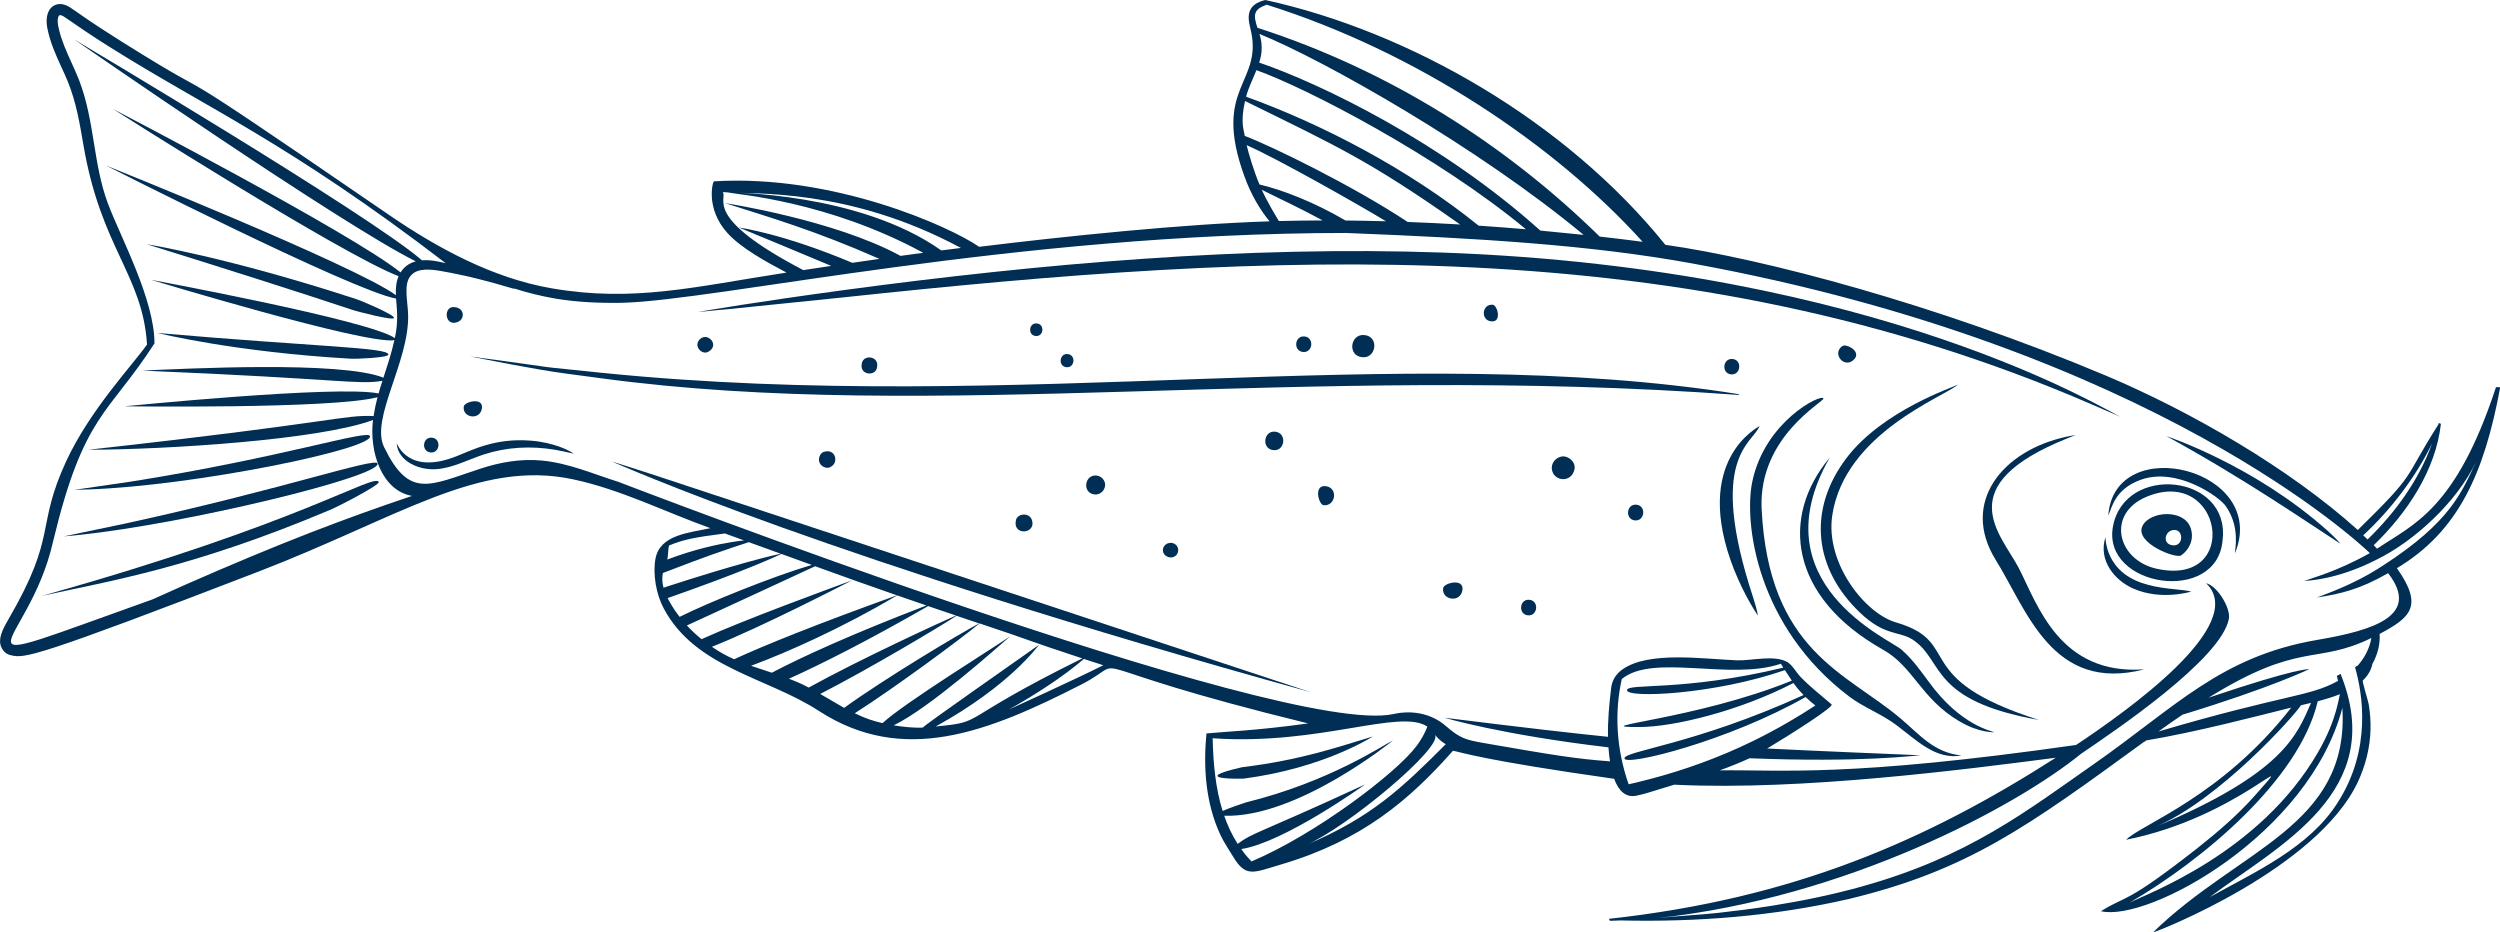 <?xml version="1.0" encoding="UTF-8"?> <!-- Generator: Adobe Illustrator 24.3.0, SVG Export Plug-In . SVG Version: 6.00 Build 0) --> <svg xmlns="http://www.w3.org/2000/svg" xmlns:xlink="http://www.w3.org/1999/xlink" id="Layer_1" x="0px" y="0px" viewBox="0 0 324.95 121.2" style="enable-background:new 0 0 324.95 121.2;" xml:space="preserve"> <style type="text/css"> .st0{fill:#BBD5FF;} .st1{fill:#002E55;} .st2{display:none;} .st3{display:inline;} </style> <g> <path class="st1" d="M248.77,83.25c-1.78-1.29-3.69-0.43-7.03-3.64c-5.85-5.59-6.95-13.22-1.69-20.13 c4.72-6.17,13.93-9.18,14.43-9.48c-1.72,1.55-14.7,6.28-16.32,16.97c-0.94,6.23,4.3,12.88,8.42,13.97 c8.69,2.61,1.49,7.23,18.43,12.64C250.86,91.07,252.69,85.98,248.77,83.25z"></path> <path class="st1" d="M259.38,72.74c-4.56-7.39,0.82-14.2,9.33-16c0.76-0.15,1.07-0.19,1.07-0.19s-0.3,0.12-1.03,0.41 c-15.42,6.19-8.7,12.41-6.35,16.87c2.46,4.8,5.31,13.97,16.33,13.17C266.73,90.1,263.48,79.31,259.38,72.74z"></path> <path class="st1" d="M288.89,70.21c1.05-8.6-12.74-10.02-14.25-1.76C273.2,76.34,288.22,78.63,288.89,70.21z M280.35,73.93 c-5.18-1.12-6.6-7.17-1.34-9.36C288.88,60.47,291.39,76.33,280.35,73.93z"></path> <path class="st1" d="M283.5,72.19c1.12-0.77,1.71-2.15,1.25-3.53c-0.82-2.55-5.33-2.26-6.28-0.28 C277.43,70.56,282.82,72.66,283.5,72.19z M282.37,68.91c1.57-0.34,1.53,2.41-0.2,1.92C281.09,70.53,281.42,69.11,282.37,68.91z"></path> <path class="st1" d="M61.08,46.33c6.2,0.85-1.4-0.22,9.1,1.25c1.11,0.18,2.34,0.29,3.7,0.43c1.36,0.14,2.84,0.29,4.46,0.46 c54.18,5.46,103.55-4.28,147.78,2.78c-0.07,0.03-0.14,0.05-0.21,0.08c-57.17-4.17-104.26,3.73-147.84-2.17 c-1.6-0.21-3.07-0.41-4.41-0.59C69.36,48.01,62.67,46.62,61.08,46.33z"></path> <path class="st1" d="M51.21,41.33c-0.14,0.38-4.76-0.85-5.25-1c-6.77-2.26-17.6-5.7-26.88-8.58c0.08,0.02,10.48,1.65,27.35,7.17 C46.92,39.07,51.35,40.94,51.21,41.33z"></path> <path class="st1" d="M50.48,46.09c-0.01,0.42-4.34,0.58-4.8,0.54c-15.28-0.87-25.14-3.34-25.22-3.35 C41.18,45.09,50.51,45.15,50.48,46.09z"></path> <path class="st1" d="M48.09,56.68c0.5,1.68-22.82,6.47-36.65,6.94c-1.22,0.03-1.78,0.05-1.78,0.05s2.22-0.33,7.41-1.08 C36.82,59.45,47.82,55.78,48.09,56.68z"></path> <path class="st1" d="M49.07,60.24c0.55,1.68-24.94,7.86-38.89,9.3c-1.3,0.12-1.9,0.18-1.9,0.18s2.36-0.49,7.86-1.64 C36.59,63.64,48.79,59.4,49.07,60.24z"></path> <path class="st1" d="M49.23,62.65c0.19,0.38-5.72,3.42-6.39,3.65c-17.8,7.51-28.58,9.21-37.4,11.15 C39.11,68.05,48.65,61.44,49.23,62.65z"></path> <path class="st1" d="M161.41,99.73c7.78-0.96,12.39-2.61,17.05-4.01c-0.12,0.05-6.37,4.13-16.86,5.49 C161.51,101.22,154.23,101.38,161.41,99.73z"></path> <path class="st1" d="M273.66,69.85c0.04-0.01-0.04,0.44,0.26,1.53c1.77,5.68,8.86,4.9,10.91,5.52c-0.08,0-3.88,1.2-7.53-0.39 C274.87,75.45,272.71,72.86,273.66,69.85z"></path> <path class="st1" d="M278.26,62.36c-3.43,1.23-3.75,3.69-4.23,4.64c0.82-11,20.97-6.02,16.47,4.92c-0.01-0.52,0.71-3.41-1.19-6.13 C288.52,64.62,283.01,60.66,278.26,62.36z"></path> <path class="st1" d="M198.79,77.96c1.3,0.13,1.1,2.15-0.2,2.02C197.3,79.85,197.49,77.83,198.79,77.96z"></path> <path class="st1" d="M190.09,76.69c-0.25,1.72-2.73,1.33-2.51-0.25C187.68,75.76,190.32,75.11,190.09,76.69z"></path> <path class="st1" d="M172.29,63.19c1.68,0.17,1.34,2.63-0.24,2.48C171.4,65.6,170.71,63.03,172.29,63.19z"></path> <path class="st1" d="M165.75,56.11c1.55,0.15,1.31,2.56-0.24,2.4C163.96,58.36,164.2,55.95,165.75,56.11z"></path> <path class="st1" d="M151.61,72.29c-0.03-0.02-0.06-0.04-0.09-0.06c-0.51-0.34-0.55-1.27,0.26-1.6c0.67-0.27,1.44,0.22,1.36,0.97 C153.07,72.36,152.22,72.69,151.61,72.29z"></path> <path class="st1" d="M142.53,61.81c0.64,0.06,1.2,0.69,1.11,1.35c-0.1,0.66-0.66,1.17-1.35,1.11 C140.61,64.1,140.96,61.65,142.53,61.81z"></path> <path class="st1" d="M132.06,67.58c0.2-0.85,1.77-1.03,2.09,0.07C134.67,69.44,131.55,69.67,132.06,67.58z"></path> <path class="st1" d="M212.7,65.6c1.31,0.13,1.11,2.17-0.2,2.04C211.19,67.51,211.39,65.47,212.7,65.6z"></path> <path class="st1" d="M202.93,59.35c0.89-0.19,1.9,0.68,1.73,1.61c-0.35,1.84-2.67,1.65-2.94,0.1 C201.58,60.25,202.14,59.52,202.93,59.35z"></path> <path class="st1" d="M193.83,41.77c-1.42-0.14-1.21-2.3,0.21-2.16C194.63,39.67,195.26,41.92,193.83,41.77z"></path> <path class="st1" d="M108.49,59.23l-0.01-0.01c0,0,0-0.01,0-0.01C108.48,59.22,108.48,59.22,108.49,59.23z"></path> <path class="st1" d="M108.45,59.18l0.03,0.03l0.01,0.04C108.47,59.23,108.46,59.21,108.45,59.18z"></path> <path class="st1" d="M114.02,47.54l-0.01,0.13c-0.13,1.3-2.15,1.1-2.02-0.2l0.01-0.13C112.13,46.04,114.15,46.24,114.02,47.54z"></path> <path class="st1" d="M138.61,47.73c-1.1-0.11-0.93-1.82,0.17-1.71C139.88,46.13,139.71,47.84,138.61,47.73z"></path> <path class="st1" d="M134.61,43.67c-1.05-0.1-0.89-1.74,0.16-1.63C135.83,42.14,135.67,43.78,134.61,43.67z"></path> <path class="st1" d="M169.36,45.75c-1.3-0.13-1.1-2.15,0.2-2.02C170.86,43.86,170.66,45.88,169.36,45.75z"></path> <path class="st1" d="M177.06,46.43c-1.96-0.19-1.56-3.07,0.29-2.88C179.3,43.74,178.9,46.62,177.06,46.43z"></path> <path class="st1" d="M62.64,53.07c-0.23,1.62-2.57,1.25-2.36-0.23C60.37,52.2,62.85,51.59,62.64,53.07z"></path> <path class="st1" d="M55.96,58.81c-1.24-0.12-1.05-2.05,0.19-1.92C57.39,57.01,57.2,58.94,55.96,58.81z"></path> <path class="st1" d="M59.47,41.86c-1.75,0.67-1.88-2.23-0.32-1.93l0.12,0.02c0.43,0.08,0.79,0.36,0.87,0.81 C60.21,41.18,60.01,41.65,59.47,41.86z"></path> <path class="st1" d="M92.33,44.07c0.5,0.42,0.57,1.2-0.26,1.65c-0.68,0.38-1.49-0.3-1.42-1.01C90.72,44.03,91.58,43.44,92.33,44.07 z"></path> <path class="st1" d="M240.94,46.77c-1.24,1.18-2.87-0.82-1.47-1.79C239.98,44.62,242.07,45.71,240.94,46.77z"></path> <path class="st1" d="M225,48.66c-1.28-0.13-1.09-2.12,0.2-2C226.48,46.79,226.28,48.79,225,48.66z"></path> <path class="st1" d="M227.76,62.62c1.64-7.89,9-11.48,9.25-10.83c0.19,0.39-8.4,4.89-8.04,14.25 c0.89,18.66,11.05,21.39,18.07,27.35c2.52,2.13,4.32,4.44,7.93,4.81c-3.39,0.6-5.84-1.99-8.56-4.01c-1.94-1.44-4.15-2.22-6.06-3.66 C228.34,81.43,226.65,67.95,227.76,62.62z"></path> <path class="st1" d="M109.85,38.63c-27.41,2.82-9.1,0.93-19.21,1.93c1.69-0.27,7.07-1.23,19.31-2.89 c25.28-3.39,51.97-5.75,77.57-4.84c57.12,2.04,86.81,20.9,88.18,21.39c0,0-1.13-0.49-3.85-1.67 C218.69,29.53,164.64,32.78,109.85,38.63z"></path> <path class="st1" d="M302.53,68.98c1.38,1.25,1.65,1.68,1.65,1.68c-4.17-2.68-12.15-8.25-22.58-13.97 C281.68,56.73,292.93,60.42,302.53,68.98z"></path> <path class="st1" d="M51.56,57.63c0.08,0.04,1.46,4.18,7.78,1.67c1.97-0.76,4.93-2.38,9.57-2.03c1.65,0.12,2.83,0.46,3.66,0.74 c0.83,0.29,1.33,0.55,1.62,0.72c0.29,0.17,0.38,0.24,0.38,0.24s-0.16-0.03-0.54-0.12c-0.38-0.09-0.99-0.23-1.88-0.39 c-3.12-0.52-6.26-0.37-9.29,0.62c-2,0.66-3.96,1.72-6.07,1.9C54.44,61.17,51.72,59.94,51.56,57.63z"></path> <path class="st1" d="M228.71,55.38c-0.91,2.3-6.85,4.06-0.82,22.33c0.57,1.77,0.59,2.29,0.59,2.29c-0.05-0.09-1.59-2.26-3.08-5.94 C219.79,59.75,228.66,55.46,228.71,55.38z"></path> <path class="st1" d="M244.74,84.44c-12.16-6.85-13.36-17.26-6.91-24.96c-9.39,16.37,7.89,23.63,9.35,24.98 c1.58,1.4,2.57,2.91,3.5,4.13c4.16,5.77,8.33,6.45,8.55,6.59c-0.12-0.02-1.98,0.11-4.61-1.46 C249.65,90.76,248.71,86.66,244.74,84.44z"></path> <path class="st1" d="M108.53,59.39c0.01,0.03,0.02,0.05,0.03,0.08c0.01,0.03,0,0.06,0,0.1c0.08,0.52-0.23,1.05-0.85,1.22 c-0.03,0.01-0.26,0.02-0.29,0.01c-0.48-0.09-0.88-0.4-0.96-0.9c-0.07-0.43,0.17-1.03,0.62-1.17c0.42-0.13,0.81-0.1,1.1,0.12 l-0.02-0.02c0.14,0.14,0.19,0.16,0.3,0.36l-0.03-0.04c0.03,0.05,0.05,0.1,0.07,0.15c0-0.01,0-0.03-0.01-0.04 c0.01,0.03,0.02,0.07,0.04,0.1C108.53,59.37,108.53,59.38,108.53,59.39z"></path> <path class="st1" d="M6.09,2.27C6.02,2.78,6.08,3.32,6.17,3.74C6.34,4.59,6.6,5.41,6.89,6.19c0.59,1.55,1.32,2.95,1.89,4.33 c1.13,2.73,1.59,5.58,2.06,8.3c2.28,13.44,7.7,16.89,8.27,25.96c-1.75,2.52-7.42,8.49-10.52,15.2c-3.98,8.65-1.08,9.49-7.45,20.44 c-0.53,0.93-1.25,2.13-1.12,3.2c0.17,0.96,0.85,1.46,1.41,1.55c1.76,0.44,3.21,0.28,32.19-10.88C51.94,67.22,62.23,59.7,74.48,62.3 c6.23,1.33,11.9,4.22,17.86,6.35c-2.64,0.6-6.55,0.8-7.14,3.96c-0.38,2.03,0.1,4.67,1.08,6.49c4.13,7.74,13.37,8.9,20.15,13.3 c10.97,7.12,21.93,2.79,34.07-3.4c7.22-3.68-3.01-2.94,29.53,5.03c-6.75,0.94-10.74,1.06-13.21,1.3c-0.44,4.42-0.1,9.08,1.79,13.15 c0.47,1.02,1.09,1.9,1.66,2.85c1.68,2.79,2.63,2.1,6.29,1.02c10.51-3.11,16.63-8.37,22.3-14.77c1.07,0.19,3.61,1.19,20.95,3.65 c0.57,1.55,1.49,2.49,2.91,2.19c0.89-0.19,1.76-0.45,2.63-0.73c0.76-0.24,1.52-0.47,2.28-0.7c0.12,0.01,0.22,0.01,0.34,0.02 c16.3,0.76,37.38-1.98,49.24-3.52c-16.8,10.75-34.02,18.3-58.08,20.94c0.05,0.08,0.09,0.17,0.13,0.26 c0.41-0.01,0.85-0.03,1.36-0.05l0.03,0c9.86,0.23,19.94-0.54,29.75-2.81c15.38-3.73,23.06-9.31,38.26-20.39 c0.22-0.05,0.19-0.14,0.26-0.19c6.56-1.1,14.34-3.14,18.9-4.28c-9.03,11.58-19.42,15.14-21.47,17.18 c14.52-2.86,22.96-12.76,16.81-5.82c-2.28,2.58-4.92,4.85-7.6,6.96c-9.47,7.42-9.09,6.02-12.48,8.15 c6.13,1.45,27.06-9.94,31.38-26.43c0.94,15.41-13.44,18.29-24.61,29.18c0.78-0.17,21.27-8.28,26.59-19.48 c1.02-2.16,1.62-4.5,1.68-6.89c0.03-1.11-0.06-2.22-0.24-3.31c-0.05-0.33-0.87-2.96-0.76-3.06c0.62-0.59,1.08-1.31,1.24-2.15 c0.74-1.29,1.03-2.74,0.94-3.9c4.03-2.15,5.74-3.6,2.25-8.55c8-4.79,11.36-12.34,13.43-23.52c-0.18,0-0.36,0-0.55-0.01 c-5.23,15.93-10.73,17.81-15.46,21c-0.14-0.15-0.29-0.3-0.44-0.45c4.37-4.21,8.07-9.76,8.74-15.79c-0.1-0.03-0.2-0.05-0.29-0.09 c-0.02,0.06-0.04,0.15-0.06,0.22c-4.73,7.42-2.53,5.92-10.45,13.68c-8.88-8-21.7-15.42-32.87-20.12 c-21.93-9.22-44.41-15.15-57.14-16.95C203.51,15.75,183.26,4.12,164.47,0c-2.24,0.55-2.41,1.86-1.97,3.6 c1.88,7.29-5.07,7.49-0.74,19.35c0.84,2.34,2.06,4.38,3.26,5.82c-11.19,0.34-26.67,1.95-37.75,3.31c-3.8-2.64-19-9.46-34.46-8.51 c-0.16-0.04-1.17,3.51,1.75,6.73c1.78,1.95,4.9,3.67,7.67,5.13c-11.99,1.85-19.88,3.89-30.56,2.04 c-7.62-1.32-14.82-5.22-21.14-9.56C17.16,5.03,31.34,15.14,15.93,5.48c-1.58-1-3.76-2.37-5.89-3.88C9.38,1.16,8.87,0.71,8.17,0.56 C7.85,0.49,7.43,0.52,7.1,0.68C6.75,0.84,6.48,1.15,6.34,1.44C6.19,1.73,6.13,2.01,6.09,2.27z M124.9,32.23 c-0.86,0.11-1.71,0.22-2.55,0.32c-10.74-7.59-27.66-7.52-27.76-7.53c1.08,0.23,13.08,1.12,25.41,7.84 c-0.99,0.13-1.98,0.26-2.95,0.4c-8.6-4.69-22.73-6.84-22.81-6.86c5.81,1.86,11.58,3.51,20.07,7.25c-1.19,0.17-2.37,0.34-3.53,0.51 c-9.06-3.82-14.66-4.57-14.74-4.59c0.08,0.03,10.35,4.28,12,4.99c-1.23,0.18-2.44,0.36-3.63,0.55 c-13.09-6.85-9.82-9.17-10.46-10.14C97.89,25.29,110.25,24.35,124.9,32.23z M164.01,24.67c2.63,1.33,4.32,2.05,7.91,3.98 c-2.05,0.01-3.95,0.04-5.69,0.08C164.6,26.08,164.01,24.67,164.01,24.67z M162.04,18.87c3.79,1.63,14.83,7.89,18.11,9.89 c-1.85-0.05-3.6-0.08-5.26-0.1c-4.11-2.41-8.24-3.99-11.18-4.68C163,22.33,162.29,19.93,162.04,18.87z M161.83,13.13 c12.02,5.91,16.18,7.75,27.96,16.05c-2.58-0.15-4.62-0.25-6.82-0.33c-7.15-4.73-17.76-9.9-21.19-11.19 C161.75,17.04,161.16,16.07,161.83,13.13z M163.31,9.12c6.33,2.24,23.5,11.1,35.03,20.68c-2.13-0.18-4.18-0.34-6.15-0.47 c-9.08-7.35-20.43-13.23-30.22-16.76C162.22,11.52,162.91,10.13,163.31,9.12z M163.7,4.41c8.42,3.41,28.54,14.81,42.14,26.12 c-1.93-0.2-3.81-0.39-5.63-0.56c-12.69-11.42-28.45-19.07-36.55-21.84C164.39,6.11,163.7,4.48,163.7,4.41z M213.51,31.43 c-1.91-0.25-3.77-0.48-5.58-0.68c-12.27-12.03-27.42-21.64-44.49-27.14c-0.55-1.67-0.53-2.38,1.2-3 C184.11,6.73,202.06,18.76,213.51,31.43z M307.74,70.12c-0.19-0.18-0.37-0.36-0.57-0.54c3.49-3.22,6.8-7.49,8.96-11.96 C314.39,62.44,311.4,66.55,307.74,70.12z M301.26,91.15c0.89-0.23,2.06-0.58,2.9-0.93c-0.15,0.12-0.29,3.15-2.9,7.62 c-7.59,13.09-22.23,18.33-24.48,19.5C286.12,111.92,298.84,101.45,301.26,91.15z M299.08,91.67c0.6-0.13,0.72-0.16,1.31-0.31 c-1.82,4.13-3.48,9.08-20.28,16.14C288.46,104,298.33,92.91,299.08,91.67z M280.55,95.08c1.1-0.79,2.14-1.52,3.12-2.18 c11.68-3.57,16.44-5.91,16.52-5.94c-0.33,0.09-1.38-0.23-13.13,3.73c12-7.43,13.88-4.22,21.17-7.76c-0.22,1.36-0.96,2.71-1.84,3.66 c-0.01-0.03-0.03-0.06-0.04-0.09c-0.04,0.1-0.12,0.18-0.24,0.23c0.95,3.32,2.23,10.6-2.26,17.59c-3.69,5.86-10.71,9-16.65,12.3 c9.13-6.82,23.22-13.7,17.03-29.02c-0.16,0.09-0.33,0.17-0.49,0.25c0.05,0.21,0.11,0.41,0.16,0.65 C300.17,90.58,297.11,90.21,280.55,95.08z M210.8,88.26c4.07-3.37,14.11,0.26,20.68-1.99c0.1,0.17,0.2,0.34,0.31,0.51 c-13.16,3.16-20.27,1.97-20.31,2.93c-0.04,1.08,11.41,0.56,20.52-2.61c0.68,1,0.67,1.04,0.9,1.37 c-12.42,5.06-27.44,6.05-19.76,6.03c4.37-0.02,12.83-2.03,19.97-5.72c0.61,0.84,0.98,1.21,1.32,1.56 c-14.14,6.45-23.44,7.28-23.28,8.25c0.17,1.04,13.56-2.31,23.54-7.99c0.44,0.43,0.87,0.79,1.27,1.1c-2.1,1.37-4.75,2.98-8.17,4.65 c-4.4,2.15-8.97,3.78-13.43,4.94c-1.03,0.28-2.51,0.63-2.67,0.65C210.08,97.37,209.83,92.57,210.8,88.26z M169.8,109.81 c5.23-2.21,17.87-12.73,16.71-14.32c0.36,0.49,0.84,0.9,1.41,1.24C182.14,102.51,178.23,106.24,169.8,109.81z M185.53,94.45 c-0.36,0.92-0.82,1.73-1.42,2.53c0-0.01,0-0.04,0-0.04s-0.01,0.03-0.01,0.05c-2.57,3.46-13.06,11.44-21.43,14.98 c-0.95-1-1.11-1.32-1.32-1.61c5.62-0.88,16.01-8.35,16.09-8.4c-14.11,6.51-14.58,6.23-16.57,7.73c-0.78-1.22-1.33-2.47-1.75-3.66 c9.51,0.31,21.87-9.74,21.95-9.79c-1.26,0.58-8.15,5.34-19.09,8.05c-0.34,0.09-2.35,0.79-3.06,1.12c-0.94-2.95-1.23-6.34-1.3-9.46 l0.18,0.02C171.58,96.89,182.01,92.05,185.53,94.45z M131.14,92.22c3.28-1.83,7.14-4.31,9.74-6.57c0.8,0.26,1.65,0.54,2.53,0.82 C139.89,88.24,131.2,92.2,131.14,92.22z M111.1,92.71c5.11-3.25,13.8-9.67,16.22-11.68c7.33,2.44,5.74,2.05,13.36,4.55 c-16.76,8.28-12.38,8.21-19.06,8.85c9.71-5.35,13.29-10.49,13.44-10.62c-14.91,10.47-14.81,10.48-15.12,10.76 c-1.14,0.07-2.7-0.11-3.78-0.29c4.72-2.28,13.5-10.16,15.16-11.59c-1.77,1.26-13.79,8.68-16.61,11.3 C113.54,93.72,112.59,93.43,111.1,92.71z M106.61,90.2c6.42-3.29,15.56-8.75,17.72-10.16c0.97,0.33,1.95,0.66,2.94,0.99 c-2.7,1.43-12.48,7.3-17.55,10.98C108.68,91.42,107.66,90.8,106.61,90.2z M102.54,88.22c4.16-1.86,10.22-4.92,18.1-9.44 c1.19,0.41,2.4,0.82,3.63,1.23c-1.79,0.75-12.7,5.78-19.15,9.36C104.58,89.09,104.04,88.79,102.54,88.22z M97.62,86.54 c4.84-1.8,11.81-4.91,19-9.15c1.24,0.43,2.51,0.87,3.8,1.31c-9.51,3.64-16.15,6.66-20.1,8.74C99.42,87.14,98.52,86.85,97.62,86.54z M89.28,81.3c1.58-0.7,16.58-7.66,16.67-7.7c3.31,1.21,7.29,2.62,10.63,3.78c-10.5,3.78-17.26,6.51-21.16,8.31 c-1.09-0.49-1.92-0.96-2.89-1.62c6.38-2.52,17.22-8.13,18.22-8.64c-3.1,1.16-13.92,5.08-19.56,7.65 C90.51,82.53,89.87,81.94,89.28,81.3z M86.78,77.74c9.6-3.36,13.88-5.31,14.79-5.74c0.65,0.23,3.64,1.32,3.94,1.43 c-5.04,1.48-13.53,4.92-17.17,6.75c-0.49-0.63-0.94-1.29-1.32-1.99C86.92,78.03,86.85,77.89,86.78,77.74z M95.32,71.13 c0.87-0.28,1.53-0.5,2.01-0.66c1.35,0.49,2.73,0.99,4.14,1.5c-1.12,0.24-5.73,1.32-15.23,4.42c-0.19-0.71-0.19-1.32-0.08-1.91 C88.28,73.68,91.31,72.47,95.32,71.13z M94.22,69.34c0.82,0.3,1.65,0.6,2.49,0.9c-0.43,0.05-0.94,0.11-1.55,0.21 c-1.88,0.31-4.71,0.88-8.44,2.28c0.15-0.39,0.09-1.36,0.25-1.83C88.87,70.12,90.29,69.84,94.22,69.34z M49.92,58.11 c-1.8-3.7,3.28-11.1,3.13-17.19c-0.06-1.88-0.64-4.04,0.38-5.13c0.84-0.98,2.56-0.79,3.84-0.57c0.72,0.12,1.64,0.3,2.63,0.51 c0.09,0.07,0.15,0.12,0.2,0.15c-0.03-0.03-0.08-0.08-0.14-0.14c0.84,0.18,1.59,0.36,2.26,0.53c1.74,0.44,2.9,0.78,3.64,1 c0.74,0.21,1.05,0.3,1.05,0.3s-0.05-0.03-0.16-0.1c1.72,0.56,3.59,1.03,5.61,1.37c2.59,0.42,5.41,0.57,8.42,0.52 c12.38-0.27,50.97-9.05,94.14-9.08c16.97,0.67,31.74,1.53,45.07,3.97c60.03,10.98,87.1,36.73,88.04,37.64 c-4.14,2.35-7.63,3.28-8.52,3.62c0.08-0.02,4.07-0.04,9.38-2.76c4.87-2.37,10.44-7.46,12.96-12.75c-1.88,3.93-3.2,7.77-12.2,13.57 c-3.9,2.55-7.61,3.71-8.47,4.09c2.95-0.45,5.53-1.03,9.23-3.16c4.23,5.48-1.72,7.4-9.19,8.67c-12.59,2.15-18.42,8.71-29.11,16.18 c-2.1,1.47-4.19,2.96-6.3,4.41c-2.2,1.51-4.43,2.97-6.74,4.31c-2.48,1.44-5.03,2.74-7.66,3.87c-3.03,1.3-6.16,2.38-9.34,3.27 c-3.86,1.08-7.8,1.89-11.76,2.52c-2.33,0.37-4.68,0.67-7.02,0.93c-2.6,0.28-5.22,0.39-7.83,0.67 c24.56-2.64,46.56-14.46,55.03-21.35c4.46-3.03,18.21-12.29,19.22-17.54c0.27-1.33-1.47-4.29-2.96-4.63 c5.63,5.38-10.39,16.69-16.9,21.02c-29.66,4.24-38.22,3.2-46.32,3.3c1.32-0.47,2.61-0.99,3.87-1.57 c14.63,0.58,21.5-0.36,22.23-0.39c-13.5-0.55-19.85-0.87-19.93-0.88c3.06-1.84,8.72-5.42,8.37-5.73c-1.39-1.21-2.88-2.34-4.14-3.69 c-0.51-0.55-0.95-1.42-1.59-1.8c-1.7-1-4.66-0.17-6.54-0.24c-4.41-0.17-11.43-1.23-14.87,1.15c-0.86,0.59-1.39,1.41-1.51,2.44 c-0.25,2.1-0.46,4.22-0.41,6.35c-3.99-0.4-10.53-1.14-21.28-2.48c0.08,0.02,7.44,2.22,21.34,3.85c0.04,0.61,0.1,1.22,0.2,1.82 c-4.46-0.33-7.33-0.8-16.4-2.38c-2.35-0.41-3.1-0.62-4.92-2.2c-1.89-1.65-4.4-2.11-6.82-1.57C166.83,95.94,80.45,62.66,80.37,62.63 c-3.34-1.05-6.43-2.43-9.95-2.77c-2.72-0.26-5.44,0.22-8.02,1.07C55.75,63.12,53.2,64.85,49.92,58.11z M7.65,2.06 c0.07-0.09,0.1-0.11,0.26-0.08c0.18,0.03,0.46,0.21,0.77,0.43c1.28,0.88,3.13,2.17,5.58,3.7c12.46,7.85,23.26,12.45,43.67,28.1 c-1.02-0.24-2.03-0.46-3.08-0.37C48,27.88,9.69,5.16,9.62,5.11c0.07,0.05,34.71,24.06,44.43,28.86c-0.85,0.23-1.5,0.67-1.98,1.44 c-6.39-5.13-37.31-21.21-37.39-21.25c0.08,0.05,29.53,18.81,37.13,21.74c-0.34,0.8-0.38,1.59-0.35,2.46 c-5.55-3.98-37.63-16.82-37.71-16.86c0.08,0.04,31.98,16.26,37.73,17.31c0.06,0.99,0.36,2.88-0.16,5.14 c-3.16-2.3-31.61-7.56-31.69-7.58c0.08,0.02,27.77,8.43,31.63,7.85c-0.38,1.74-0.93,3.35-1.42,4.87 c-5.54-2.22-25.85-1.16-31.38-0.92c26.26,1.09,28.03,1.87,31.25,1.33c-0.4,1.25-0.3,0.93-0.5,1.64c-5.42-1.1-32.94,1.67-33.02,1.67 c0.08,0,26.99,0.37,32.88-1.18c-0.22,0.84-0.39,1.66-0.51,2.45c-4.01-0.17-4.61,0.78-37.09,4.38c10.13-0.02,30.09-1.28,37.01-3.87 c-0.49,4.06,1.08,9.15,5.07,9.87c-8.67,2.92-17.1,6.1-29.64,11.62c-1.57,0.7-2.91,1.3-4.06,1.82c-28.6,10.2-16.22,6.94-12.95-7.52 c3.99-16.64,7.2-16.46,13.18-25.75c-0.01-5.7-4.33-13.64-6.06-18.19c-1.95-5.26-1.69-10.72-3.75-16.05 C9.69,8.93,8.98,7.53,8.4,6.09C8.11,5.37,7.86,4.64,7.68,3.9C7.59,3.51,7.51,3.14,7.5,2.83C7.49,2.5,7.55,2.17,7.65,2.06z"></path> <path class="st1" d="M170.35,89.97C107.4,72.54,80.22,60.24,79.52,59.99c0,0,2.4,0.71,9.43,3.05 C89.08,63.08,169.2,89.59,170.35,89.97z"></path> </g> </svg> 